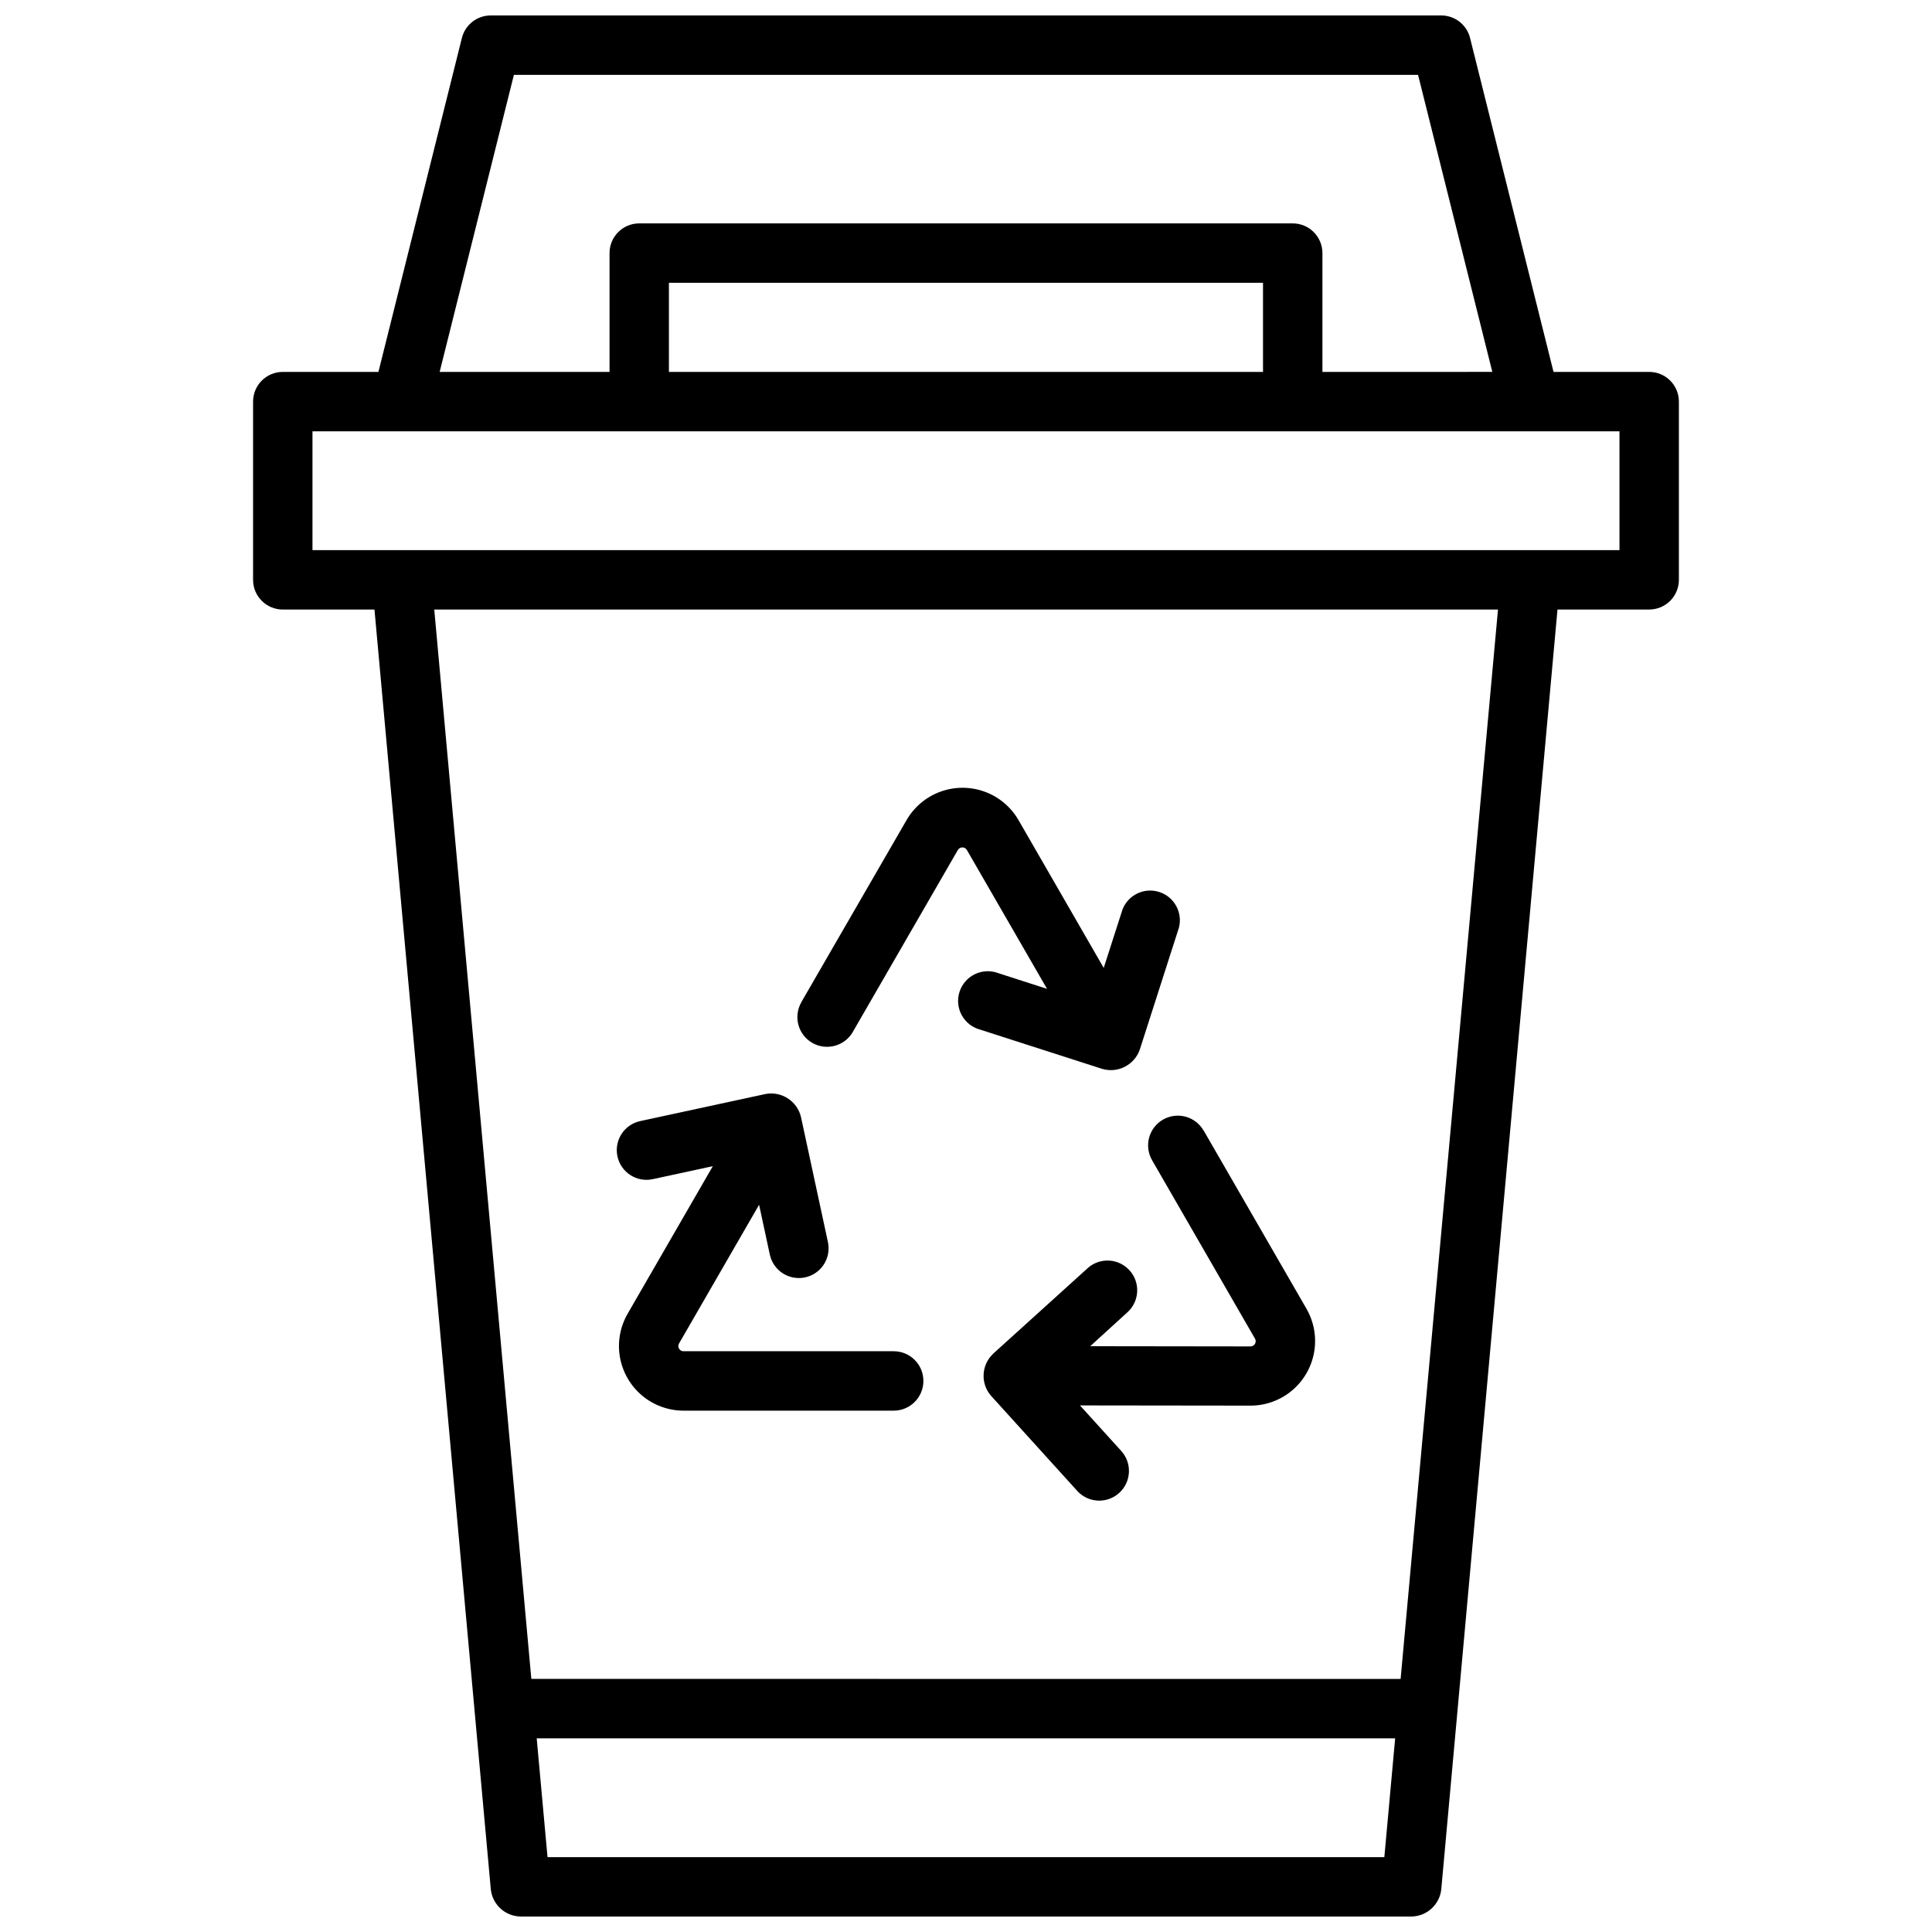 <?xml version="1.0" encoding="UTF-8"?>
<!-- Uploaded to: ICON Repo, www.svgrepo.com, Generator: ICON Repo Mixer Tools -->
<svg width="800px" height="800px" version="1.1" viewBox="144 144 512 512" xmlns="http://www.w3.org/2000/svg">
 <defs>
  <clipPath id="a">
   <path d="m211 148.09h378v503.81h-378z"/>
  </clipPath>
 </defs>
 <g clip-path="url(#a)">
  <path d="m581.05 242.56h-25.348l-22.121-88.504c-0.875-3.504-4.023-5.961-7.637-5.961h-251.9c-3.613 0-6.758 2.457-7.637 5.961l-22.121 88.504h-25.348c-4.348 0-7.871 3.523-7.871 7.871v47.234c0 2.086 0.828 4.09 2.305 5.566 1.477 1.473 3.481 2.305 5.566 2.305h24.301c1.82 20.043 29 319.22 30.836 339.21v-0.004c0.453 4.016 3.805 7.07 7.84 7.156h236.16c4.051-0.07 7.418-3.129 7.871-7.156 0 0 30.457-335.4 30.805-339.21h24.301c2.09 0 4.09-0.832 5.566-2.305 1.477-1.477 2.305-3.481 2.305-5.566v-47.234c0-2.086-0.828-4.09-2.305-5.566-1.477-1.477-3.477-2.305-5.566-2.305zm-300.86-78.723h239.61l19.68 78.719-45.023 0.004v-31.488c0-2.09-0.828-4.09-2.305-5.566-1.477-1.477-3.477-2.305-5.566-2.305h-173.18c-4.348 0-7.871 3.523-7.871 7.871v31.488h-45.02zm198.52 78.723h-157.44v-23.617h157.44zm-189.61 393.6-2.867-31.488h227.5l-2.867 31.488zm226.08-47.23-230.37-0.004-25.727-283.39h281.9zm58-299.14h-346.37v-31.488h346.37zm-110.21 153.79 27.246 47.23h-0.004c2.019 3.488 2.742 7.574 2.043 11.543-0.699 3.965-2.773 7.559-5.859 10.148-3.086 2.59-6.984 4.008-11.012 4.004l-45.184-0.055 10.949 12.074h-0.004c2.922 3.227 2.672 8.207-0.551 11.125-3.223 2.918-8.203 2.672-11.121-0.551l-22.828-25.191h-0.004c-2.832-3.238-2.606-8.137 0.512-11.098l0.078-0.094 25.137-22.75v-0.004c3.238-2.781 8.102-2.477 10.965 0.688 2.867 3.164 2.688 8.035-0.398 10.98l-10.016 9.133 42.461 0.055h0.004c0.496 0.016 0.961-0.254 1.195-0.695 0.266-0.418 0.266-0.957 0-1.375l-27.238-47.23v-0.004c-1.059-1.809-1.355-3.965-0.82-5.992 0.539-2.027 1.859-3.758 3.676-4.805s3.977-1.328 6-0.781c2.023 0.551 3.742 1.883 4.781 3.707zm-149.31-2.481 33.211-7.18c4.258-0.797 8.395 1.887 9.398 6.102l7.141 33.141c0.914 4.254-1.789 8.441-6.043 9.355-4.25 0.918-8.441-1.789-9.355-6.039l-2.844-13.203-21.207 36.746c-0.262 0.422-0.262 0.957 0 1.379 0.238 0.438 0.699 0.707 1.199 0.691h55.68c4.348 0 7.871 3.523 7.871 7.871 0 4.348-3.523 7.875-7.871 7.875h-55.68c-4.027 0-7.926-1.418-11.012-4.008-3.082-2.59-5.156-6.184-5.856-10.148-0.695-3.969 0.027-8.055 2.043-11.539l22.57-39.094-15.918 3.441c-4.25 0.918-8.438-1.785-9.355-6.035s1.785-8.438 6.035-9.355zm42.684-31.488 27.902-48.277c2.016-3.488 5.191-6.156 8.977-7.531 3.785-1.379 7.934-1.379 11.719 0 3.785 1.375 6.961 4.043 8.977 7.531l22.578 39.172 4.984-15.5h-0.004c1.52-3.871 5.785-5.894 9.742-4.621 3.957 1.277 6.242 5.41 5.215 9.438l-10.383 32.348c-1.441 4.086-5.836 6.324-9.992 5.082l-32.273-10.383c-2.094-0.547-3.871-1.934-4.914-3.832-1.039-1.898-1.254-4.144-0.586-6.203 0.664-2.062 2.148-3.758 4.106-4.688 1.957-0.93 4.207-1.016 6.227-0.234l12.855 4.141-21.254-36.824c-0.25-0.41-0.699-0.66-1.18-0.66-0.484 0-0.93 0.25-1.184 0.66l-27.883 48.293 0.004 0.004c-2.191 3.731-6.981 4.996-10.73 2.836-3.746-2.164-5.043-6.949-2.906-10.711z"/>
 </g>
</svg>